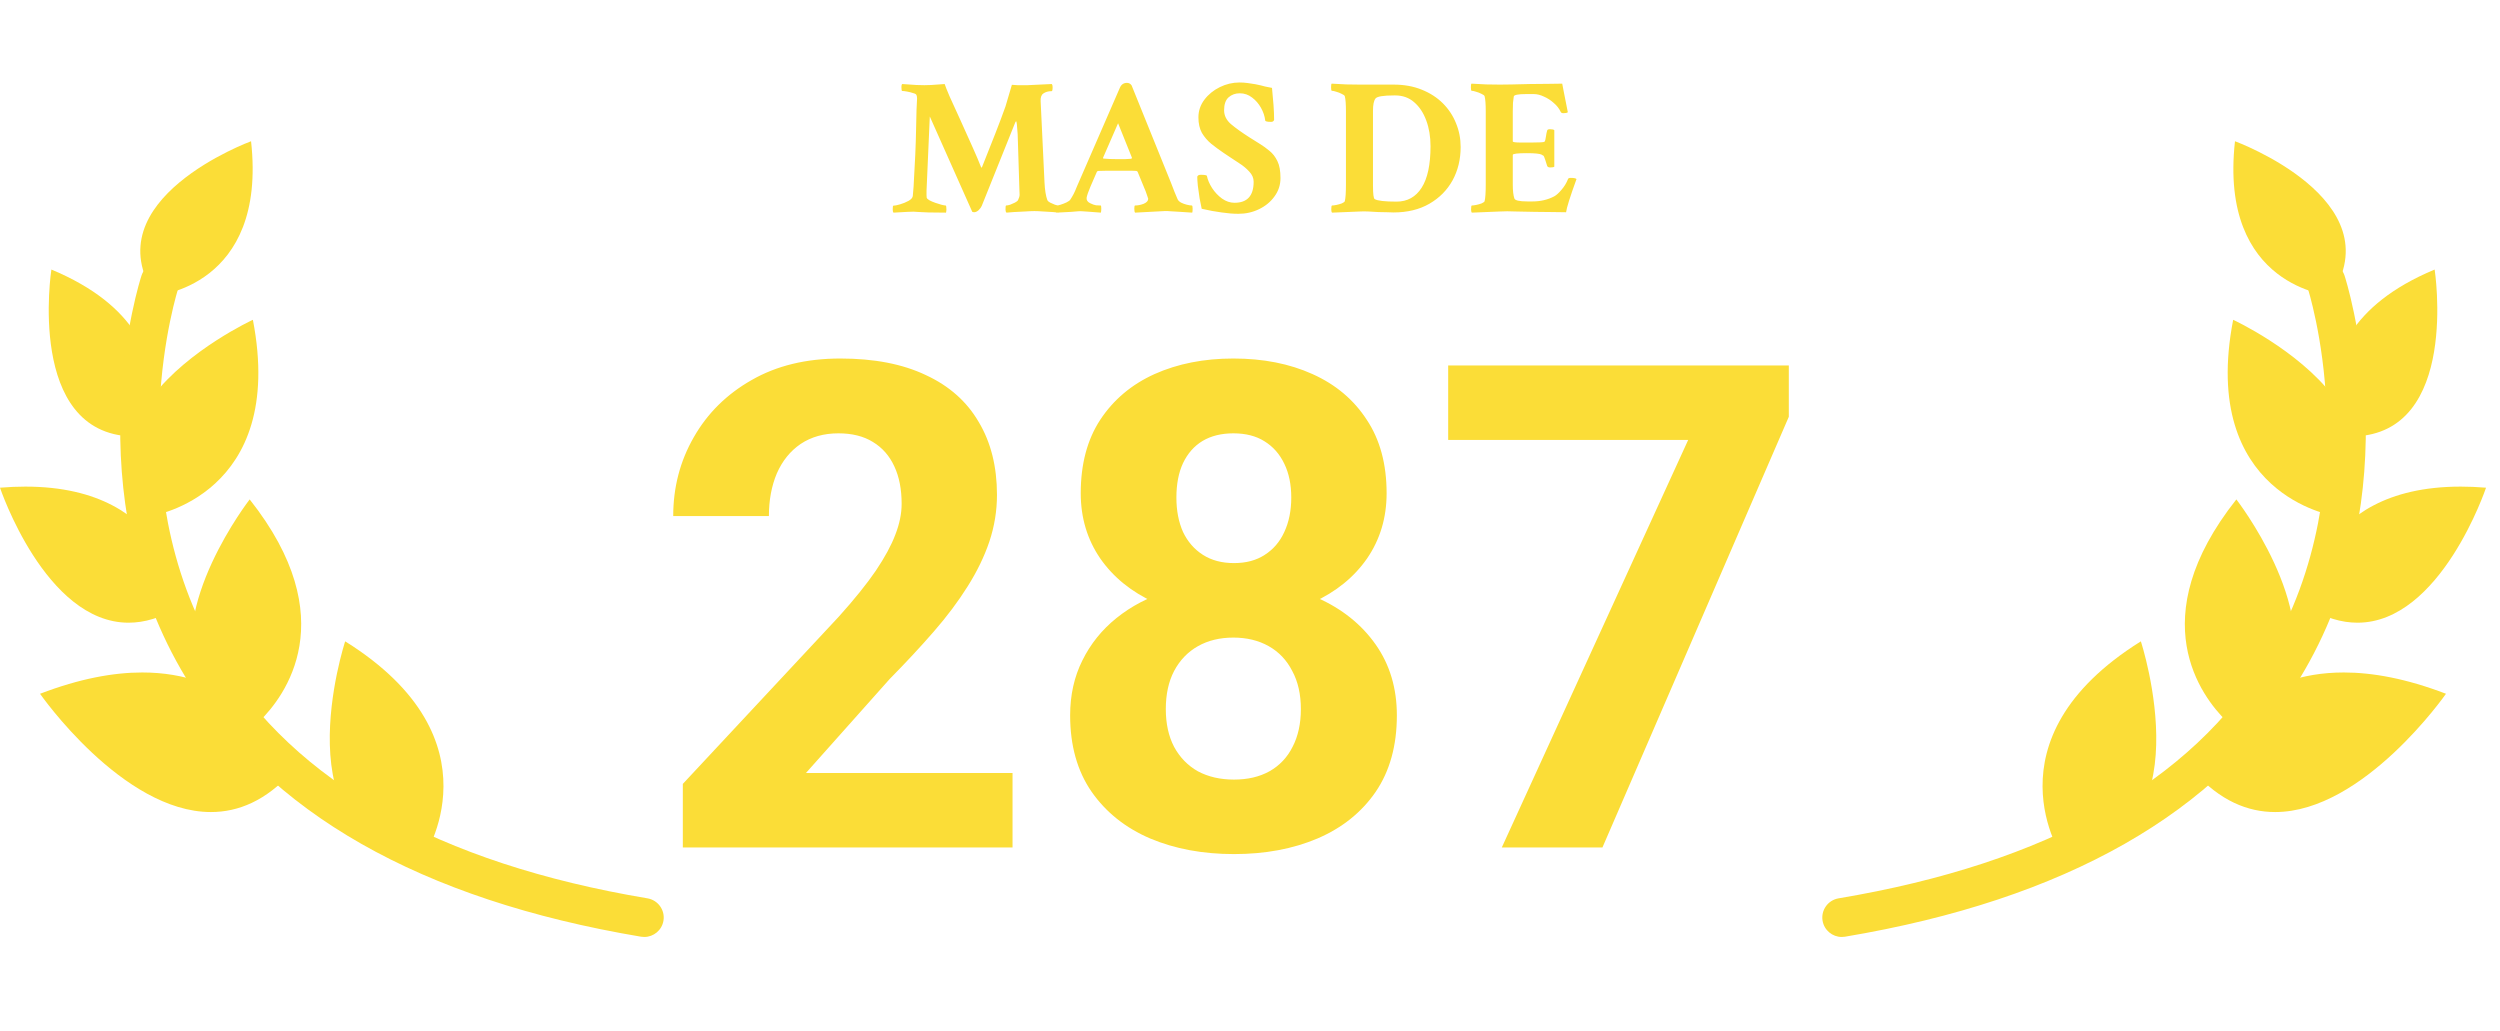 <svg width="177" height="73" viewBox="0 0 177 73" fill="none" xmlns="http://www.w3.org/2000/svg">
<path d="M165.244 36.513C166.816 34.505 167.099 32.609 166.653 30.901C174.168 30.676 172.373 19.084 172.373 19.084C166.222 21.646 165.119 25.465 165.197 28.058C162.667 24.747 158.108 22.642 158.108 22.642C155.708 35.043 165.244 36.513 165.244 36.513Z" fill="#FBDD37"/>
<path d="M163.288 42.939C164.588 43.748 165.796 44.087 166.907 44.087C172.805 44.087 176.011 34.529 176.011 34.529C175.384 34.477 174.785 34.452 174.217 34.452C163.661 34.452 163.288 42.939 163.288 42.939Z" fill="#FBDD37"/>
<path d="M161.897 48.262C164.268 43.006 158.334 35.358 158.334 35.358C151.643 43.81 155.868 49.323 157.624 51.047C155.944 52.827 155.33 54.634 155.33 54.634C157.182 56.701 159.15 57.493 161.078 57.493C167.347 57.493 173.176 49.119 173.176 49.119C170.369 48.043 167.974 47.611 165.938 47.611C164.393 47.611 163.052 47.859 161.897 48.262Z" fill="#FBDD37"/>
<path d="M146.044 60.728C156.309 59.857 151.573 45.407 151.573 45.407C140.386 52.392 146.044 60.728 146.044 60.728Z" fill="#FBDD37"/>
<path d="M130.395 66.337C129.736 66.337 129.151 65.861 129.038 65.188C128.913 64.44 129.419 63.73 130.169 63.603C144.947 61.123 155.156 55.384 160.505 46.545C164.33 40.225 164.905 33.438 164.716 28.855C164.508 23.875 163.389 20.402 163.377 20.368C163.141 19.646 163.536 18.868 164.258 18.632C164.98 18.396 165.758 18.789 165.994 19.513C166.044 19.669 167.242 23.385 167.466 28.74C167.597 31.888 167.363 34.959 166.77 37.864C166.026 41.514 164.709 44.916 162.86 47.97C157.076 57.526 146.229 63.7 130.625 66.319C130.546 66.331 130.469 66.337 130.395 66.337Z" fill="#FBDD37"/>
<path d="M165.024 20.929C169.51 14.142 158.237 10 158.237 10C157.085 20.354 165.024 20.929 165.024 20.929Z" fill="#FBDD37"/>
<path d="M10.768 36.513C9.195 34.505 8.913 32.609 9.358 30.901C1.843 30.676 3.638 19.084 3.638 19.084C9.79 21.646 10.893 25.465 10.814 28.058C13.345 24.747 17.904 22.642 17.904 22.642C20.303 35.043 10.768 36.513 10.768 36.513Z" fill="#FBDD37"/>
<path d="M12.723 42.939C11.423 43.748 10.215 44.087 9.104 44.087C3.206 44.087 9.86856e-07 34.529 9.86856e-07 34.529C0.627 34.477 1.226 34.452 1.794 34.452C12.35 34.452 12.723 42.939 12.723 42.939Z" fill="#FBDD37"/>
<path d="M14.115 48.262C11.743 43.006 17.677 35.358 17.677 35.358C24.368 43.81 20.143 49.323 18.387 51.047C20.067 52.827 20.682 54.634 20.682 54.634C18.829 56.701 16.861 57.493 14.933 57.493C8.664 57.493 2.835 49.119 2.835 49.119C5.642 48.043 8.037 47.611 10.074 47.611C11.618 47.611 12.959 47.859 14.115 48.262Z" fill="#FBDD37"/>
<path d="M29.967 60.728C19.702 59.857 24.438 45.407 24.438 45.407C35.625 52.392 29.967 60.728 29.967 60.728Z" fill="#FBDD37"/>
<path d="M45.616 66.337C46.276 66.337 46.86 65.861 46.973 65.188C47.098 64.44 46.592 63.73 45.842 63.603C31.064 61.123 20.855 55.384 15.506 46.545C11.681 40.225 11.106 33.438 11.296 28.855C11.504 23.875 12.623 20.402 12.635 20.368C12.871 19.646 12.475 18.868 11.754 18.632C11.032 18.396 10.253 18.789 10.018 19.513C9.967 19.669 8.769 23.385 8.546 28.74C8.415 31.888 8.649 34.959 9.241 37.864C9.986 41.514 11.302 44.916 13.151 47.97C18.936 57.526 29.782 63.7 45.386 66.319C45.465 66.331 45.542 66.337 45.616 66.337Z" fill="#FBDD37"/>
<path d="M10.988 20.929C6.501 14.142 17.775 10 17.775 10C18.926 20.354 10.988 20.929 10.988 20.929Z" fill="#FBDD37"/>
<path d="M63.26 15.055C63.223 15.018 63.205 14.941 63.205 14.822C63.205 14.649 63.219 14.562 63.246 14.562C63.355 14.562 63.515 14.531 63.725 14.467C63.943 14.403 64.144 14.321 64.326 14.221C64.518 14.111 64.618 13.993 64.627 13.865L64.682 13.209C64.782 11.578 64.841 10.219 64.859 9.135C64.878 8.05 64.9 7.33 64.928 6.975C64.928 6.874 64.914 6.792 64.887 6.729C64.868 6.674 64.791 6.628 64.654 6.592C64.518 6.546 64.372 6.51 64.217 6.482C64.071 6.455 63.957 6.441 63.875 6.441C63.839 6.441 63.82 6.346 63.82 6.154C63.82 6.054 63.839 5.986 63.875 5.949C63.966 5.949 64.103 5.958 64.285 5.977C64.477 5.986 64.677 5.999 64.887 6.018C65.106 6.027 65.292 6.031 65.447 6.031C65.575 6.031 65.734 6.027 65.926 6.018C66.126 5.999 66.318 5.986 66.5 5.977C66.682 5.958 66.81 5.949 66.883 5.949C66.928 6.095 67.042 6.382 67.225 6.811C67.416 7.239 67.676 7.809 68.004 8.52C68.332 9.24 68.619 9.878 68.865 10.434C69.111 10.98 69.312 11.454 69.467 11.855H69.494C69.512 11.855 69.522 11.851 69.522 11.842C69.868 10.976 70.182 10.183 70.465 9.463C70.747 8.743 70.989 8.1 71.189 7.535L71.641 6.004C71.723 6.013 71.855 6.022 72.037 6.031C72.228 6.031 72.466 6.031 72.748 6.031L74.471 5.949C74.507 5.995 74.525 6.068 74.525 6.168C74.525 6.359 74.503 6.455 74.457 6.455H74.443C74.216 6.455 74.024 6.51 73.869 6.619C73.723 6.719 73.659 6.906 73.678 7.18L73.951 12.922C73.978 13.469 74.047 13.888 74.156 14.18C74.184 14.234 74.247 14.289 74.348 14.344C74.457 14.398 74.571 14.449 74.689 14.494C74.808 14.531 74.894 14.549 74.949 14.549C74.986 14.549 75.004 14.64 75.004 14.822C75.004 14.904 74.995 14.982 74.977 15.055C74.913 15.046 74.772 15.032 74.553 15.014C74.334 15.005 74.102 14.991 73.856 14.973C73.609 14.954 73.404 14.945 73.24 14.945C73.076 14.945 72.853 14.954 72.57 14.973C72.288 14.991 72.019 15.005 71.764 15.014C71.518 15.032 71.349 15.046 71.258 15.055C71.212 15.009 71.189 14.936 71.189 14.836C71.189 14.645 71.203 14.549 71.231 14.549C71.303 14.549 71.399 14.531 71.518 14.494C71.636 14.449 71.75 14.398 71.859 14.344C71.978 14.28 72.051 14.221 72.078 14.166C72.151 14.02 72.188 13.893 72.188 13.783C72.188 13.683 72.183 13.565 72.174 13.428C72.174 13.291 72.169 13.141 72.16 12.977L72.051 9.504C72.014 8.893 71.978 8.588 71.941 8.588C71.923 8.588 71.9 8.62 71.873 8.684L69.508 14.576C69.471 14.667 69.398 14.768 69.289 14.877C69.18 14.977 69.07 15.027 68.961 15.027C68.952 15.027 68.911 15.018 68.838 15L65.83 8.246L65.598 13.51C65.598 13.637 65.598 13.742 65.598 13.824C65.598 13.906 65.602 13.966 65.611 14.002C65.63 14.057 65.693 14.116 65.803 14.18C65.921 14.243 66.058 14.303 66.213 14.357C66.368 14.412 66.514 14.458 66.65 14.494C66.796 14.531 66.897 14.549 66.951 14.549C66.988 14.549 67.006 14.64 67.006 14.822C67.006 14.904 66.997 14.982 66.978 15.055C66.432 15.055 66.017 15.05 65.734 15.041C65.461 15.032 65.265 15.023 65.147 15.014C65.028 15.005 64.941 15 64.887 15C64.832 14.991 64.764 14.986 64.682 14.986C64.6 14.986 64.454 14.991 64.244 15C64.034 15.009 63.706 15.027 63.26 15.055ZM74.785 15.055C74.749 15.018 74.731 14.95 74.731 14.85C74.731 14.658 74.74 14.562 74.758 14.562C74.831 14.562 74.94 14.54 75.086 14.494C75.232 14.449 75.373 14.394 75.51 14.33C75.656 14.257 75.747 14.189 75.783 14.125C75.856 14.016 75.934 13.883 76.016 13.729C76.098 13.565 76.157 13.432 76.193 13.332L76.262 13.168L79.283 6.223C79.383 5.986 79.552 5.867 79.789 5.867C79.926 5.867 80.035 5.926 80.117 6.045L82.92 12.977C83.002 13.186 83.079 13.387 83.152 13.578C83.234 13.76 83.307 13.934 83.371 14.098C83.408 14.189 83.49 14.271 83.617 14.344C83.745 14.408 83.882 14.458 84.027 14.494C84.182 14.531 84.301 14.549 84.383 14.549C84.419 14.549 84.438 14.626 84.438 14.781C84.438 14.927 84.428 15.018 84.41 15.055L83.576 15C83.312 14.982 83.084 14.968 82.893 14.959C82.701 14.941 82.546 14.936 82.428 14.945L80.363 15.055C80.327 15.018 80.309 14.922 80.309 14.768C80.309 14.622 80.327 14.549 80.363 14.549C80.564 14.549 80.769 14.508 80.978 14.426C81.188 14.335 81.293 14.216 81.293 14.07C81.293 14.061 81.266 13.979 81.211 13.824C81.165 13.669 81.079 13.446 80.951 13.154L80.541 12.156C80.505 12.12 80.473 12.102 80.445 12.102C80.354 12.092 80.199 12.088 79.981 12.088C79.762 12.088 79.479 12.088 79.133 12.088C78.832 12.088 78.563 12.088 78.326 12.088C78.098 12.088 77.907 12.092 77.752 12.102C77.716 12.102 77.684 12.124 77.656 12.17L77.205 13.209C77.05 13.574 76.959 13.838 76.932 14.002C76.913 14.166 76.995 14.294 77.178 14.385C77.342 14.467 77.483 14.517 77.602 14.535C77.729 14.544 77.838 14.549 77.93 14.549C77.957 14.558 77.971 14.631 77.971 14.768C77.971 14.886 77.962 14.982 77.943 15.055C77.533 15.027 77.232 15.005 77.041 14.986C76.859 14.968 76.722 14.959 76.631 14.959C76.54 14.95 76.439 14.95 76.33 14.959C76.23 14.968 76.066 14.982 75.838 15C75.61 15.009 75.259 15.027 74.785 15.055ZM79.133 11.268C79.315 11.268 79.484 11.268 79.639 11.268C79.803 11.258 79.958 11.249 80.103 11.24L80.144 11.172L79.16 8.725L78.094 11.172C78.094 11.208 78.103 11.227 78.121 11.227C78.394 11.254 78.732 11.268 79.133 11.268ZM87.678 15.137C87.313 15.137 86.917 15.105 86.488 15.041C86.06 14.986 85.591 14.9 85.08 14.781C85.034 14.581 84.984 14.33 84.93 14.029C84.884 13.729 84.843 13.437 84.807 13.154C84.779 12.863 84.766 12.648 84.766 12.512C84.793 12.421 84.875 12.375 85.012 12.375C85.294 12.375 85.44 12.402 85.449 12.457C85.504 12.73 85.627 13.018 85.818 13.318C86.01 13.61 86.242 13.856 86.516 14.057C86.798 14.257 87.094 14.357 87.404 14.357C88.307 14.357 88.758 13.861 88.758 12.867C88.758 12.603 88.653 12.361 88.443 12.143C88.243 11.924 88.006 11.728 87.732 11.555C87.468 11.382 87.24 11.231 87.049 11.104L86.639 10.83C86.329 10.62 86.037 10.406 85.764 10.188C85.49 9.96 85.267 9.7 85.094 9.408C84.93 9.107 84.848 8.743 84.848 8.314C84.848 7.85 84.989 7.43 85.272 7.057C85.554 6.683 85.919 6.387 86.365 6.168C86.812 5.949 87.277 5.84 87.76 5.84C87.951 5.84 88.147 5.854 88.348 5.881C88.557 5.908 88.735 5.936 88.881 5.963C89.154 6.018 89.387 6.072 89.578 6.127C89.779 6.173 89.938 6.204 90.057 6.223C90.102 6.669 90.139 7.079 90.166 7.453C90.193 7.827 90.207 8.173 90.207 8.492C90.171 8.583 90.102 8.629 90.002 8.629C89.728 8.629 89.587 8.597 89.578 8.533C89.542 8.223 89.441 7.923 89.277 7.631C89.113 7.339 88.904 7.098 88.648 6.906C88.393 6.706 88.102 6.605 87.773 6.605C87.463 6.605 87.199 6.701 86.981 6.893C86.771 7.084 86.666 7.389 86.666 7.809C86.666 8.182 86.83 8.51 87.158 8.793C87.495 9.076 87.928 9.385 88.457 9.723L89.154 10.16C89.409 10.315 89.651 10.488 89.879 10.68C90.107 10.862 90.294 11.104 90.439 11.404C90.585 11.696 90.658 12.097 90.658 12.607C90.658 13.091 90.517 13.523 90.234 13.906C89.961 14.289 89.596 14.59 89.141 14.809C88.694 15.027 88.206 15.137 87.678 15.137ZM94.309 15.055C94.272 15.018 94.254 14.941 94.254 14.822C94.254 14.64 94.272 14.549 94.309 14.549C94.382 14.549 94.486 14.535 94.623 14.508C94.76 14.48 94.887 14.444 95.006 14.398C95.124 14.344 95.193 14.294 95.211 14.248C95.266 14.038 95.293 13.637 95.293 13.045V7.877C95.293 7.367 95.266 7.011 95.211 6.811C95.193 6.756 95.12 6.701 94.992 6.646C94.874 6.583 94.746 6.533 94.609 6.496C94.473 6.451 94.368 6.428 94.295 6.428C94.258 6.428 94.24 6.346 94.24 6.182C94.24 6.036 94.254 5.949 94.281 5.922C94.646 5.94 94.992 5.958 95.32 5.977C95.658 5.986 95.981 5.99 96.291 5.99H98.67C99.408 5.99 100.069 6.109 100.652 6.346C101.245 6.583 101.746 6.906 102.156 7.316C102.566 7.727 102.876 8.196 103.086 8.725C103.305 9.253 103.414 9.814 103.414 10.406C103.414 11.281 103.223 12.07 102.84 12.771C102.457 13.464 101.91 14.016 101.199 14.426C100.488 14.836 99.641 15.041 98.656 15.041C98.565 15.041 98.428 15.037 98.246 15.027C98.073 15.027 97.854 15.023 97.59 15.014C97.326 14.995 97.084 14.982 96.865 14.973C96.647 14.963 96.46 14.963 96.305 14.973L94.309 15.055ZM98.875 14.275C99.641 14.275 100.233 13.947 100.652 13.291C101.072 12.635 101.281 11.655 101.281 10.352C101.281 9.677 101.181 9.071 100.98 8.533C100.78 7.986 100.493 7.553 100.119 7.234C99.755 6.915 99.308 6.756 98.779 6.756H98.711C97.936 6.756 97.494 6.829 97.385 6.975C97.266 7.13 97.207 7.417 97.207 7.836V13.141C97.207 13.733 97.248 14.052 97.33 14.098C97.531 14.216 98.046 14.275 98.875 14.275ZM104.207 15.055C104.171 15.018 104.152 14.941 104.152 14.822C104.152 14.64 104.171 14.549 104.207 14.549C104.28 14.549 104.385 14.535 104.521 14.508C104.658 14.48 104.786 14.444 104.904 14.398C105.023 14.344 105.091 14.294 105.109 14.248C105.164 14.038 105.191 13.637 105.191 13.045V7.877C105.191 7.367 105.164 7.011 105.109 6.811C105.091 6.756 105.018 6.701 104.891 6.646C104.772 6.583 104.645 6.533 104.508 6.496C104.371 6.451 104.266 6.428 104.193 6.428C104.157 6.428 104.139 6.346 104.139 6.182C104.139 6.036 104.152 5.949 104.18 5.922C104.544 5.94 104.891 5.958 105.219 5.977C105.556 5.986 105.88 5.99 106.189 5.99C106.59 5.99 107.297 5.977 108.309 5.949C108.819 5.94 109.266 5.936 109.648 5.936C110.031 5.926 110.35 5.922 110.605 5.922C110.615 5.967 110.651 6.159 110.715 6.496C110.779 6.833 110.874 7.316 111.002 7.945C110.956 7.991 110.852 8.014 110.688 8.014C110.587 8.014 110.523 7.982 110.496 7.918C110.387 7.681 110.223 7.471 110.004 7.289C109.794 7.098 109.562 6.947 109.307 6.838C109.061 6.719 108.819 6.66 108.582 6.66H108.062C107.479 6.66 107.183 6.719 107.174 6.838C107.156 6.947 107.137 7.093 107.119 7.275C107.11 7.449 107.105 7.658 107.105 7.904V10.01C107.105 10.065 107.301 10.092 107.693 10.092H108.418C108.992 10.092 109.302 10.074 109.348 10.037C109.393 9.992 109.43 9.859 109.457 9.641C109.475 9.495 109.503 9.363 109.539 9.244C109.548 9.18 109.617 9.148 109.744 9.148C109.899 9.148 109.999 9.171 110.045 9.217V11.801C110.008 11.837 109.913 11.855 109.758 11.855C109.639 11.855 109.566 11.819 109.539 11.746C109.43 11.391 109.357 11.172 109.32 11.09C109.284 11.026 109.257 10.999 109.238 11.008C109.229 11.008 109.202 10.99 109.156 10.953C109.029 10.88 108.673 10.844 108.09 10.844C107.434 10.844 107.105 10.885 107.105 10.967V13.072C107.105 13.501 107.142 13.824 107.215 14.043C107.251 14.189 107.561 14.262 108.145 14.262H108.5C109.065 14.262 109.576 14.143 110.031 13.906C110.186 13.824 110.359 13.669 110.551 13.441C110.751 13.213 110.906 12.958 111.016 12.676C111.034 12.621 111.098 12.594 111.207 12.594C111.426 12.594 111.562 12.621 111.617 12.676C111.161 13.934 110.915 14.717 110.879 15.027C110.651 15.027 110.35 15.023 109.977 15.014C109.612 15.014 109.174 15.009 108.664 15C108.163 14.991 107.707 14.982 107.297 14.973C106.887 14.954 106.522 14.954 106.203 14.973L104.207 15.055Z" fill="#FBDD37"/>
<path d="M71.688 54.727V60H48.344V55.5L59.383 43.664C60.492 42.43 61.367 41.344 62.008 40.406C62.648 39.453 63.109 38.602 63.391 37.852C63.688 37.086 63.836 36.359 63.836 35.672C63.836 34.641 63.664 33.758 63.32 33.023C62.977 32.273 62.469 31.695 61.797 31.289C61.141 30.883 60.328 30.68 59.359 30.68C58.328 30.68 57.438 30.93 56.688 31.43C55.953 31.93 55.391 32.625 55 33.516C54.625 34.406 54.438 35.414 54.438 36.539H47.664C47.664 34.508 48.148 32.648 49.117 30.961C50.086 29.258 51.453 27.906 53.219 26.906C54.984 25.891 57.078 25.383 59.5 25.383C61.891 25.383 63.906 25.773 65.547 26.555C67.203 27.32 68.453 28.43 69.297 29.883C70.156 31.32 70.586 33.039 70.586 35.039C70.586 36.164 70.406 37.266 70.047 38.344C69.688 39.406 69.172 40.469 68.5 41.531C67.844 42.578 67.047 43.641 66.109 44.719C65.172 45.797 64.133 46.914 62.992 48.07L57.062 54.727H71.688ZM98.898 50.648C98.898 52.789 98.398 54.594 97.398 56.062C96.398 57.516 95.023 58.617 93.273 59.367C91.539 60.102 89.57 60.469 87.367 60.469C85.164 60.469 83.188 60.102 81.438 59.367C79.688 58.617 78.305 57.516 77.289 56.062C76.273 54.594 75.766 52.789 75.766 50.648C75.766 49.211 76.055 47.914 76.633 46.758C77.211 45.586 78.016 44.586 79.047 43.758C80.094 42.914 81.32 42.273 82.727 41.836C84.133 41.383 85.664 41.156 87.32 41.156C89.539 41.156 91.523 41.547 93.273 42.328C95.023 43.109 96.398 44.211 97.398 45.633C98.398 47.055 98.898 48.727 98.898 50.648ZM92.102 50.203C92.102 49.156 91.898 48.258 91.492 47.508C91.102 46.742 90.547 46.156 89.828 45.75C89.109 45.344 88.273 45.141 87.32 45.141C86.367 45.141 85.531 45.344 84.812 45.75C84.094 46.156 83.531 46.742 83.125 47.508C82.734 48.258 82.539 49.156 82.539 50.203C82.539 51.234 82.734 52.125 83.125 52.875C83.531 53.625 84.094 54.203 84.812 54.609C85.547 55 86.398 55.195 87.367 55.195C88.336 55.195 89.172 55 89.875 54.609C90.594 54.203 91.141 53.625 91.516 52.875C91.906 52.125 92.102 51.234 92.102 50.203ZM98.172 34.922C98.172 36.656 97.711 38.195 96.789 39.539C95.867 40.867 94.586 41.906 92.945 42.656C91.32 43.406 89.461 43.781 87.367 43.781C85.258 43.781 83.383 43.406 81.742 42.656C80.102 41.906 78.82 40.867 77.898 39.539C76.977 38.195 76.516 36.656 76.516 34.922C76.516 32.859 76.977 31.125 77.898 29.719C78.836 28.297 80.117 27.219 81.742 26.484C83.383 25.75 85.242 25.383 87.32 25.383C89.43 25.383 91.297 25.75 92.922 26.484C94.562 27.219 95.844 28.297 96.766 29.719C97.703 31.125 98.172 32.859 98.172 34.922ZM91.422 35.227C91.422 34.305 91.258 33.508 90.93 32.836C90.602 32.148 90.133 31.617 89.523 31.242C88.93 30.867 88.195 30.68 87.32 30.68C86.477 30.68 85.75 30.859 85.141 31.219C84.547 31.578 84.086 32.102 83.758 32.789C83.445 33.461 83.289 34.273 83.289 35.227C83.289 36.148 83.445 36.961 83.758 37.664C84.086 38.352 84.555 38.891 85.164 39.281C85.773 39.672 86.508 39.867 87.367 39.867C88.227 39.867 88.953 39.672 89.547 39.281C90.156 38.891 90.617 38.352 90.93 37.664C91.258 36.961 91.422 36.148 91.422 35.227ZM126.648 25.875V29.508L113.453 60H106.328L119.523 31.148H102.531V25.875H126.648Z" fill="#FBDD37"/>
</svg>
